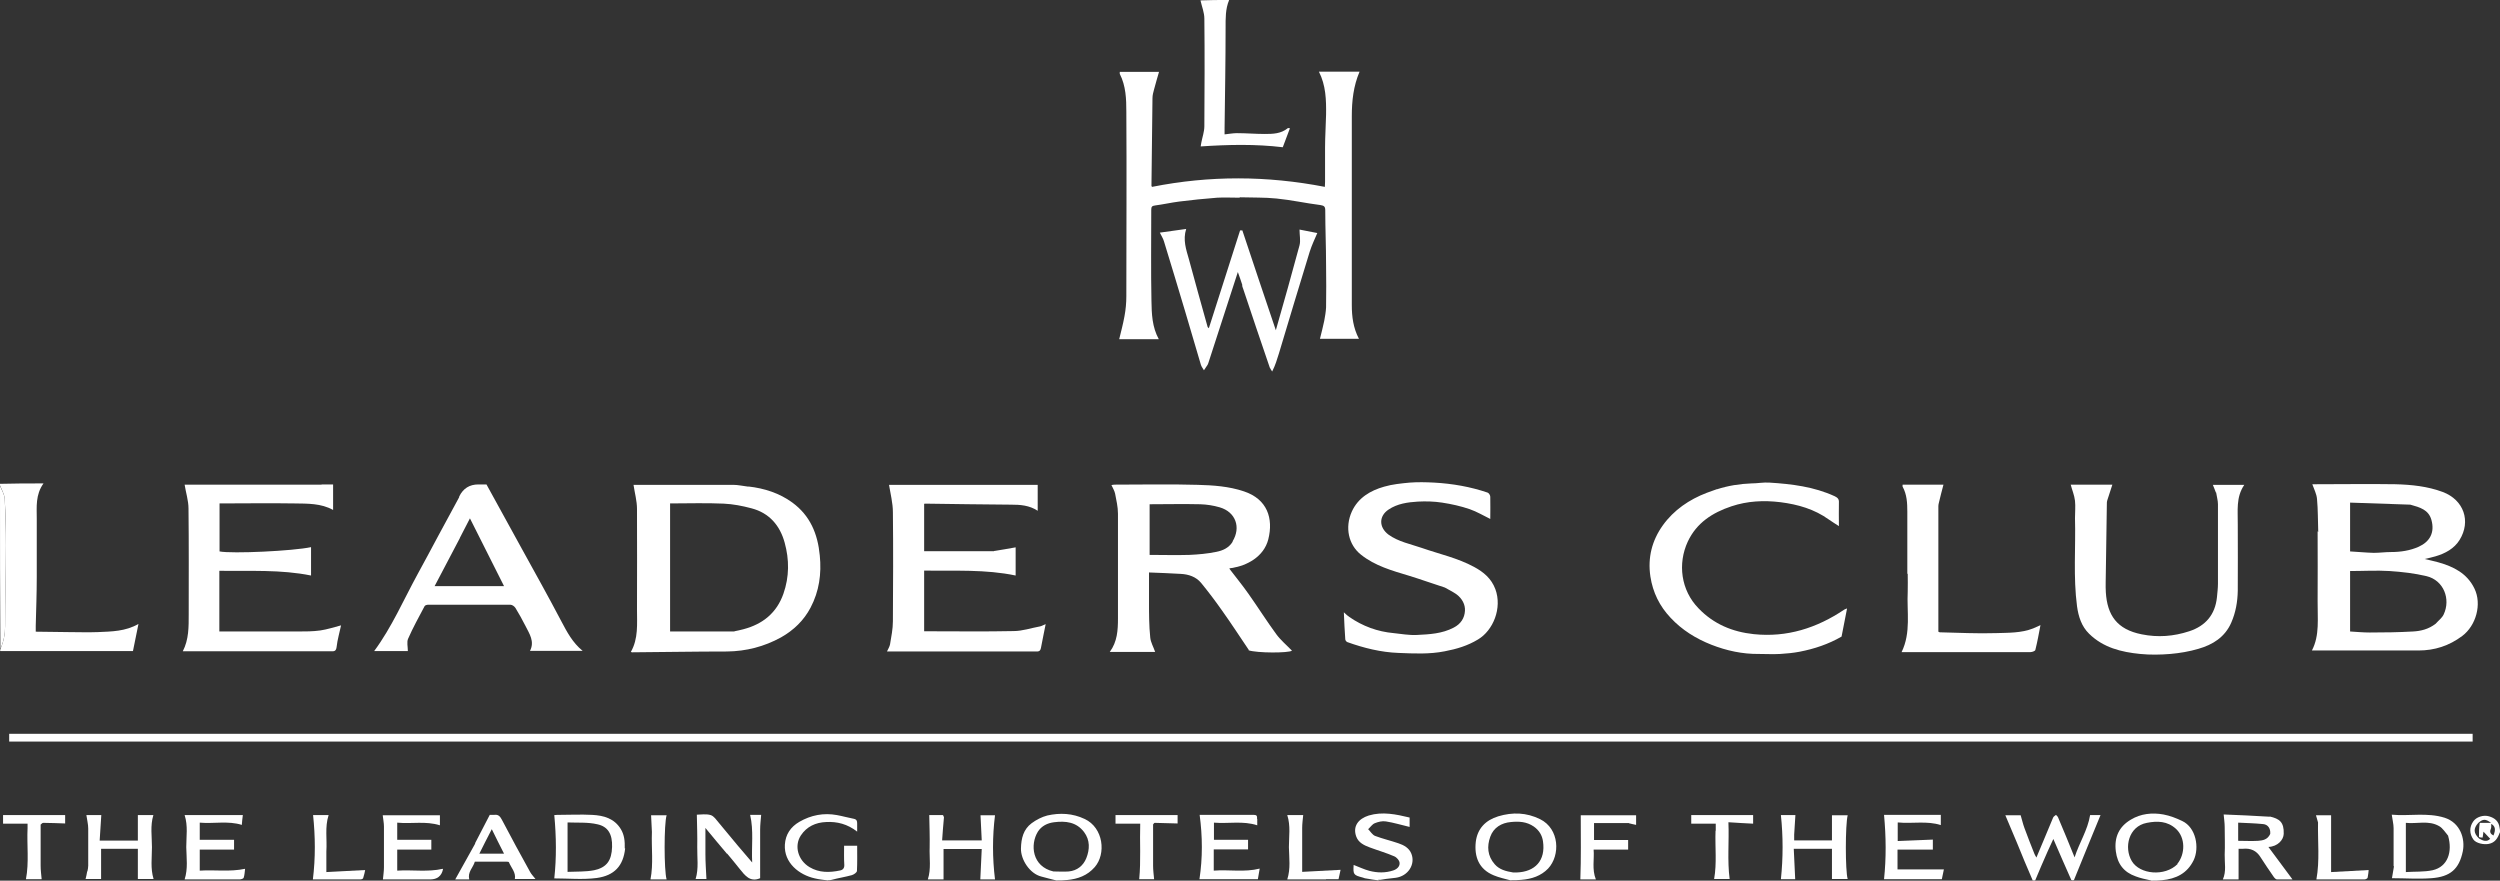 <?xml version="1.0" encoding="UTF-8"?>
<svg id="Layer_1" data-name="Layer 1" xmlns="http://www.w3.org/2000/svg" viewBox="0 0 1224.1 431.2">
  <rect x="0" y="0" width="1224.1" height="431.2" fill="#333333" stroke="none"/>
  <defs>
    <style>
      .cls-1 {
        fill: #fff;
      }
    </style>
  </defs>
  <path class="cls-1" d="M0,236.9c6.9-.2,13.9-.2,21.3-.2-4,5.6-3.3,11.5-3.3,17.4v28.4c0,8-.3,16-.5,23.9v2.9c5.3,0,10.5.2,15.7.2,4.9,0,9.9.2,14.8,0,6.6-.3,13.4-.3,19.8-4-.9,4.6-1.8,8.8-2.7,13.3H.2c-.2-.2-.2-.4,0-.9,1.6-3.8,2.3-7.4,2.3-11.3,0-13.2.4-26.4.4-39.6,0-7.6-.1-15.1-.6-22.7-.1-2.3-1.5-4.5-2.3-6.7v-.8.1h0Z"/>
  <path class="cls-1" d="M601.8.1c-1.8,4.3-1.7,8.9-1.7,13.5,0,16.4-.3,32.8-.5,49.2v3c2.1-.2,4.1-.6,6-.6,4.6,0,9.2.4,13.7.4,4,0,7.9-.1,11.2-2.8.2-.2.6,0,1.1,0-1.2,3.2-2.3,6.1-3.5,9.3-13.3-1.6-26.6-1.3-40.2-.4.1-.5.2-1.2.3-1.8.5-2.7,1.5-5.4,1.5-8.1.1-17.6.2-35.1,0-52.7,0-2.9-1.2-5.8-1.9-8.9,4.5-.2,9.1-.2,13.9-.2l.1.1h0Z"/>
  <path class="cls-1" d="M995.3,431.1c-2.7-6.1-5.2-12.3-7.7-18.4-1.9-4.5-3.8-9-5.7-13.5h7.5c.7,2.3,1.1,4.2,1.8,6.1,1.6,4.3,3.2,8.5,4.9,12.7.2.5.5,1,1,1.9,2.9-6.8,5.5-13.2,8.2-19.6.2-.5.9-.9,1.4-1.3.3.4.8.7,1,1.2,2.7,6.3,5.3,12.7,8.1,19.6,2.3-7.2,6.4-13.3,7.6-20.7h5.1c-4.3,10.5-8.7,21.1-13,31.8-.4.2-.7.2-1.3,0-3-6.7-5.8-13.2-8.8-20.1-1.1,2.3-1.9,4.2-2.8,6.1-2.1,4.7-4.1,9.4-6.1,14.2h-1.3.1,0Z"/>
  <path class="cls-1" d="M517.2,431.1c-2.6-.6-4.9-1.3-7.3-1.9-5.7-1.4-10.1-8.3-10-13.7.1-5,1.2-9.4,5.2-12.4,2.3-1.7,5-3.1,7.7-3.8,6.2-1.4,12.4-1.1,18.3,1.7,9.2,4.3,10.6,17.1,4.9,23.6-3.6,4.1-8.2,5.8-13.6,6.3-1.7.2-3.3.2-5.2.2M515.8,426.7c2.5,0,5,.2,7.5,0,4.1-.4,7.1-2.8,8.6-6.5,1.7-4.3,1.9-8.8-1.1-12.8-3.8-5-9.1-5.5-14.7-4.8-3.2.4-6.1,1.8-7.9,4.6-3.9,6.3-2.9,17.1,7.6,19.5h0Z"/>
  <path class="cls-1" d="M739.8,431.1c-2.9-.8-5.8-1.4-8.4-2.5-7.3-3-9.6-9.1-8.8-16.4.8-6.5,4.8-10.6,11-12.5,7-2.1,13.8-1.9,20.5,1.4,9.5,4.7,10,17.7,3.9,24.2-3.5,3.6-8,5.1-13.1,5.5-1.7.2-3.3.2-5.2.2M740.9,427.2h1.7c9-.3,14.3-5.8,12.9-15.3-.4-2.8-1.8-5.3-4.5-7.2-3.5-2.4-7.3-2.6-11.2-2.2-4.6.4-8.5,2.7-10.1,7.2-1.7,4.7-1.4,9.4,2.2,13.5,2.3,2.6,5.4,3.4,9,4h0Z"/>
  <path class="cls-1" d="M1053.2,431.1c-2.7-.6-5.2-1.1-7.5-2-5.7-2-8.9-6-9.7-12.2-.9-7,1.6-12.2,7.4-15.6,4.8-2.9,10.4-3.5,15.9-2.5,3.2.6,6.3,1.8,9.2,3.2,6.8,3.2,8.5,13.1,5.6,19.2-3.2,6.5-8.6,9.1-15.5,9.8-1.7.2-3.3.2-5.2.2M1066.1,423c3.9-4.8,4.1-12.8-.7-17.2-4.2-3.8-9.1-3.9-14.2-2.9-9,1.7-11.3,12.1-7.4,18.7s16.2,7.7,22.4,1.5l-.1-.1h0Z"/>
  <path class="cls-1" d="M405.4,431.1c-2.3-.3-4.3-.5-6.4-1-7.7-1.7-15.2-7.6-14.7-16.5.3-5,2.8-8.7,7.1-11.2,5.7-3.3,11.9-4.5,18.4-3.3,2.8.5,5.5,1.3,8.2,1.8,1.5.3,1.7,1.1,1.7,2.3v4c-4.7-3.7-9.8-5-15.2-4.7-5.1.2-9.5,2.2-12.4,6.6-3.3,5.1-1.4,12.1,4.3,15.5,4.7,2.8,9.8,2.7,15,1.6,1.4-.3,2.1-1.2,2-2.8-.2-3.1-.1-6.2-.1-9.3h6.4c0,4.1.1,8.2-.1,12.3,0,.8-1.5,1.8-2.5,2.1-3.2.9-6.6,1.4-9.9,2.3-.6.2-1.1.2-1.8.2v.1Z"/>
  <path class="cls-1" d="M675.1,431.1c-2.3-.3-4.3-.6-6.4-1-.5,0-.9-.3-1.4-.4-4.6-1.2-4.8-1.5-4.5-6.2,2.6,1,5.1,2.2,7.7,2.9,3.9,1,7.8,1.1,11.7-.2,1.8-.6,3.2-1.9,3.1-3.6,0-1.2-1.4-2.8-2.6-3.3-3.9-1.7-8.1-2.9-12.1-4.4-2.7-1-5.4-2.3-6.5-5.2-1.9-5.1,1-8.8,6.1-10.4,6.7-2,13.3-.6,20,1v4.6c-3.9-.9-7.7-2.1-11.6-2.7-1.8-.3-3.8.2-5.5.9-1.2.5-2.1,1.9-3.2,2.9,1.1,1.1,2.1,2.8,3.4,3.3,3.7,1.4,7.6,2.3,11.4,3.6,2.7.9,5.3,2.3,6.4,5.2,2,5.2-1.7,10.9-7.7,11.7-2,.3-4.1.4-6.3.8-.8.2-1.4.2-2.3.2l.3.3h0Z"/>
  <path class="cls-1" d="M0,237.9c.8,2,2.2,4.2,2.3,6.4.4,7.5.6,15.1.6,22.7,0,13.2-.4,26.4-.4,39.6,0,3.9-.7,7.5-2.3,11.1-.2-26.5-.2-53.1-.2-79.9v.1h0Z"/>
  <path class="cls-1" d="M1224,407.6c-1,2.8-2.3,5-5.4,5.6-2.4.5-6.2-.3-7.5-2.1-2-2.8-2.1-6.1-.1-8.9,1.5-2.2,5-3.3,7.7-2.5,2.8.8,4.8,2.4,5.2,5.6.2.7.2,1.4.2,2.3M1213.4,403c-2.4,2.7-2.3,5,.5,7.6,1.9,1.1,3.8,1.8,5.4.1-1.1-1.1-2-2.1-3.3-3.5-.2,1.4-.3,2.2-.4,2.9-.7,0-1.3,0-1.8-.3,0-2.3,0-4.6.4-6.9h5.5c-2.7-2-3.9-2-6.3.1M1220.9,409.1c1.2-2.9.9-4.6-1.1-5.7,0,.8.1,1.8-.2,2.5-.7,1.5-.1,2.5,1.3,3.2h0Z"/>
  <path class="cls-1" d="M110.8,363.1H4.5v-3.8h1206.2v3.8H110.8Z"/>
  <path class="cls-1" d="M606.9,96.8c-3.8,0-7.4-.2-10.9,0-6.3.5-12.5,1.1-18.7,1.9-3.9.5-7.8,1.4-11.7,1.9-1.5.2-1.9.6-1.9,2.1,0,14.9-.2,29.8.1,44.7.1,6.2.3,12.7,3.6,18.7h-19.4c.9-3.7,1.9-7.4,2.6-11.3.6-3.2.9-6.5.9-9.7,0-30.1.2-60.2,0-90.3,0-6.3-.2-12.7-3.2-18.6-.1-.2,0-.6,0-1h19.2c-.8,2.9-1.7,5.7-2.4,8.5-.4,1.4-.8,2.9-.8,4.4-.2,14.3-.3,28.6-.5,42.9,0,.1.1.3.3.5,28.1-5.6,56.2-5.5,84.6,0,0-.9.1-1.7.1-2.4v-16.8c0-5.4.4-10.8.5-16.2.1-7.2-.1-14.3-3.5-21h19.9c-3,7-3.8,14.3-3.8,21.8v92.5c0,5.6.7,11.2,3.5,16.5h-19.1c.7-2.9,1.5-5.8,2.1-8.8.4-2.2.8-4.4.9-6.6.1-7,.1-13.9,0-20.9,0-8.9-.4-17.7-.4-26.6,0-1.9-.6-2.3-2.4-2.6-7.2-.9-14.3-2.5-21.5-3.2-5.8-.6-11.7-.4-17.9-.6l-.2.2h0Z"/>
  <path class="cls-1" d="M1135.1,260.5c-.2-5.5-.1-10.9-.6-16.2-.2-2.4-1.4-4.7-2.3-7.2h2.2c12.8,0,25.6-.2,38.4,0,7.9.2,15.8,1,23.3,3.8,10.3,3.9,13.9,14.3,8.2,23.5-2.6,4.2-7,6.6-11.8,8-1.6.5-3.2.8-5.3,1.3,2.4.6,4.5,1,6.6,1.6,7.5,2.1,14.2,5.4,17.8,12.9,3.7,7.6.8,18.1-6,23.2-6.4,4.8-13.5,7.1-21.4,7.1h-52.2c3.9-7.4,2.7-15.8,2.8-24.1.1-11.3,0-22.7,0-34.3M1192.7,305.3c1.3-1.5,3-2.7,3.8-4.4,3.6-7.6,0-16.8-8.4-18.8-5.9-1.4-12-2.1-18.1-2.5-6.4-.4-12.8,0-19.3,0v29.6c3.3.2,6.5.5,9.6.5,7.1,0,14.2-.1,21.2-.5,3.8-.2,7.6-1.1,11.1-3.8M1180.2,247.1c-9.8-.3-19.6-.7-29.5-1v23.9c3.9.2,7.7.6,11.6.7,2.8,0,5.6-.4,8.4-.4,4.7,0,9.4-.7,13.6-2.6,5.3-2.4,8-6.8,6.2-13.2-1.4-4.9-5.6-6.1-10.3-7.4h0Z"/>
  <path class="cls-1" d="M366.4,238.2c8,.9,15.3,3.3,21.6,7.9,8.7,6.4,12.4,15.3,13.4,25.9.9,9-.3,17.5-4.5,25.5-3.3,6.3-8.3,11.1-14.5,14.6-8.2,4.5-17,6.8-26.5,6.9-15.5,0-31,.3-46.5.4,0,0-.1,0-.5-.2,3.7-6.5,3-13.7,3-20.7,0-16.4.1-32.9,0-49.3,0-3.9-1.1-7.7-1.7-11.8h48.8c2.4,0,4.9.6,7.5.9M359.6,309.1c1.5-.3,2.9-.6,4.4-1,9.5-2.5,16.3-8,19.6-17.4,2.9-8.3,2.9-16.7.6-25-2.3-8.4-7.5-14.5-16.2-16.8-4.5-1.2-9.1-2.1-13.7-2.3-8.7-.4-17.4-.1-26.2-.1v62.7h31.5v-.1h0Z"/>
  <path class="cls-1" d="M611.5,318.3c-4.4-6.5-8.6-13-13.1-19.3-3.3-4.7-6.7-9.2-10.3-13.6-2.5-3-6.1-4.2-9.9-4.4-5.1-.3-10.2-.5-15.6-.7v14.2c0,5.9,0,11.8.6,17.6.2,2.4,1.6,4.7,2.4,7.1h-22.2c3.7-5,4-10.7,4-16.4v-51.3c0-3.3-.8-6.6-1.4-9.8-.3-1.4-1.1-2.7-1.8-4.2.4,0,.9-.2,1.4-.2,13.6,0,27.2-.3,40.8.1,7.6.2,15.3.7,22.7,3.2,11.4,3.8,14.5,13.2,11.9,23.5-2.2,8.6-10.6,12.9-17.8,14-.6,0-1.1.2-1.3.3,3.2,4.2,6.5,8.2,9.5,12.5,4.6,6.5,8.8,13.2,13.5,19.6,2.2,3,5.1,5.4,7.7,8.1-1.7,1.2-17.1,1.2-21.3-.2M603.5,265.1c4.2-6.8,1.6-14.4-6.3-16.7-3.1-.9-6.3-1.4-9.5-1.5-8.3-.2-16.5,0-24.8,0v24.8c6.6,0,13,.2,19.5,0,4.4-.2,8.9-.6,13.2-1.5,3-.6,6-1.8,8-5l-.1-.1h0Z"/>
  <path class="cls-1" d="M486.7,269.8c3.6-.6,7-1.1,10.6-1.8v13.8c-14.8-3.1-29.8-2.2-44.8-2.4v29.7h2.5c13.8,0,27.5.2,41.3-.1,4.3,0,8.6-1.5,13-2.3.9-.2,1.6-.7,2.7-1.1-.8,4.1-1.6,7.8-2.3,11.6-.2,1.1-.6,1.8-2,1.8h-73.4c.6-1.3,1.3-2.4,1.5-3.5.6-3.7,1.4-7.5,1.4-11.3.1-17.8.2-35.6,0-53.4,0-4.5-1.2-9-1.9-13.4h72.8v12.7c-4.1-2.7-8.5-3-13.1-3-14-.1-27.9-.3-41.9-.5-.2,0-.3,0-.6.1v23.2h34.2v-.1h0Z"/>
  <path class="cls-1" d="M157.4,237.2h5.7v12.5c-5.9-3.3-12.5-3.1-19-3.2-12.1-.2-24.3,0-36.6,0v23.5c6.1,1.2,36-.2,44.8-2.1v13.9c-14.8-3-29.8-2.1-44.9-2.3v29.7h38.6c3.6,0,7.2,0,10.8-.5,3.4-.5,6.8-1.6,10.2-2.5-.7,3.4-1.8,7-2.2,10.7-.3,2.1-1.3,2-2.7,2h-72.6c3-5.8,2.9-12,2.9-18.2,0-17.2.1-34.5-.1-51.7,0-3.9-1.3-7.8-1.9-11.7h67.1l-.1-.1h0Z"/>
  <path class="cls-1" d="M707.5,287.7c-6-1.9-11.7-4-17.6-5.8-8.3-2.5-16.6-4.8-23.5-10.3-6.1-4.8-8-13.3-4.5-21.1,3.1-6.8,9.1-10.3,15.8-12.2,4.1-1.2,8.4-1.6,12.6-2,3.9-.3,7.9-.2,11.9,0,8.9.5,17.7,2,26.2,4.9.6.2,1.3,1.3,1.3,2,.1,3.7,0,7.4,0,10.9-3.3-1.6-6.6-3.6-10.1-4.8-4.4-1.5-8.9-2.5-13.5-3.2-3.9-.6-7.9-.7-11.8-.5-5,.3-10.1,1-14.4,3.9-4.8,3.2-4.8,8.7,0,12.3,4.9,3.5,10.8,4.6,16.3,6.5,8.6,3,17.5,4.9,25.6,9.3,4.6,2.5,8.4,5.6,10.4,10.9,3.4,9.3-1.1,20.2-8.5,24.6-5.1,3.1-10.5,4.7-16.3,5.8-7.5,1.5-15.1,1.1-22.6.8-8.6-.3-17-2.4-25.1-5.3-.5-.2-1-.9-1-1.4-.3-4.2-.5-8.3-.7-13.2,1.2,1.1,1.9,1.8,2.7,2.3,6.5,4.5,13.8,7.2,21.7,7.9,3.8.4,7.6,1.1,11.4.9,6.1-.3,12.3-.6,18-3.6,3.5-1.8,5.3-4.7,5.5-8.2.2-3.1-1.4-6-4-8-1.8-1.3-3.9-2.3-6-3.5l.2.1h0Z"/>
  <path class="cls-1" d="M224.8,243.4c.1-.2.1-.3.1-.4,1.93-3.87,5.03-5.8,9.3-5.8h4c5.8,10.5,11.5,20.9,17.2,31.3,6.5,11.8,13.1,23.6,19.4,35.6,2.8,5.3,5.5,10.5,10.5,14.6h-25.8c2.4-4.6-.3-8.4-2.2-12.2-1.5-3-3.2-6-4.9-8.8-.5-.8-1.6-1.6-2.5-1.6h-40.3c-.6,0-1.5.3-1.7.7-2.8,5.3-5.7,10.5-8.1,16-.7,1.6-.1,3.9-.1,6h-16.5c8.6-11.6,14.4-25.1,21.4-37.9,3.3-6,6.5-12,9.7-18,3.5-6.4,7-12.9,10.5-19.4M225.2,263.4c-4.1,7.8-8.2,15.7-12.4,23.6h34c-5.6-11.1-11-21.9-16.7-33.2-1.7,3.4-3.2,6.3-4.9,9.5v.1h0Z"/>
  <path class="cls-1" d="M840.6,239.6c5.6-1.8,11.2-2.7,16.9-2.9,3,0,5.9-.6,8.9-.4,11,.7,21.8,2,32,6.7,1.4.7,2.1,1.4,2,3-.1,3.7,0,7.4,0,11.6-1.8-1.2-3.4-2.1-4.9-3.2-7.1-5.1-15.1-7.4-23.7-8.5-8.2-1-16.2-.6-24,2-9.3,3.1-17.1,8.1-21.4,17.3-5,10.8-3.4,23.8,5.3,32.7,7.4,7.7,16.6,11.5,27,12.6,16.3,1.7,30.9-3,44.3-12,.3-.2.7-.3,1.4-.6-.9,4.7-1.8,9.3-2.7,13.8-6.4,3.7-13.3,6-20.5,7.4-3.1.6-6.3.9-9.5,1.1-3.5.2-7,0-10.4,0-8.1.1-15.9-1.6-23.3-4.5-7.6-3-14.4-7.2-20-13.2-5.4-5.7-8.7-12.4-9.9-20.2-1.4-9.3.8-17.7,6.1-25.1,5.4-7.5,12.9-12.6,21.5-15.9,1.6-.6,3.2-1.2,5-1.8l-.1.1h0Z"/>
  <path class="cls-1" d="M1085,241.2c-.5-1.4-1-2.5-1.5-3.8h15.4c-4.2,6.1-3.1,12.8-3.2,19.4,0,10.8.1,21.7,0,32.5-.1,5.3-1,10.6-3.2,15.6-3.1,7.1-9.1,10.8-16.1,12.8-4.4,1.3-9.1,2.1-13.7,2.5-4.9.4-9.9.5-14.8,0-9.2-.9-18.1-3.1-25-9.9-3.7-3.6-5.2-8.4-5.9-13.4-1.9-14.4-.6-28.8-1-43.2,0-2.8.3-5.7,0-8.5-.3-2.7-1.4-5.2-2.1-7.9h20.4c-.8,2.6-1.7,5.1-2.5,7.7-.2.5-.2,1.1-.2,1.7-.2,11.2-.3,22.4-.5,33.6,0,3.2-.2,6.5,0,9.7.7,11.2,5.4,18.2,17.6,20.6,7.9,1.6,15.6,1,23.2-1.5,8-2.6,12.7-8.1,13.6-16.6.2-2.2.5-4.5.5-6.7v-38.9c0-1.9-.6-3.7-.9-5.8l-.1.1h0Z"/>
  <path class="cls-1" d="M933.9,280.9v-30.4c0-4.2-.2-8.4-2.3-12.2-.1-.2,0-.6,0-1h20c-.8,3-1.6,6.1-2.3,9.1-.1.5-.2.9-.2,1.4v61.5c.3.1.5.3.7.3,9.2.2,18.4.7,27.6.4,6-.2,12.3,0,18.1-2.3,1.2-.5,2.3-1,3.6-1.6-.8,4.2-1.5,8.1-2.5,12.1-.1.6-1.6,1.1-2.4,1.1h-63.1c4.7-9.6,2.5-19.8,3-29.6.1-2.8,0-5.7,0-8.7l-.2-.1h0Z"/>
  <path class="cls-1" d="M608.3,139.6c-.7-2.2-1.4-4.2-2.2-6.4-4.8,14.8-9.5,29.4-14.3,44.1-.1.4-.3.9-.5,1.3-.6.9-1.2,1.8-1.8,2.7-.5-.9-1.2-1.7-1.5-2.7-2.6-8.7-5.1-17.4-7.7-26.1-3.4-11.5-6.9-22.9-10.4-34.4-.4-1.4-1.3-2.7-2-4.2,4.3-.6,8.4-1.2,12.9-1.8-1.7,5.4,0,10.1,1.3,14.7,3,11.1,6.1,22.2,9.2,33.3,0,.1.2.2.6.6,5.1-16.1,10.2-32,15.3-47.9h1.1c5.4,16.2,10.8,32.4,16.4,48.9,4-14,7.9-27.8,11.6-41.6.6-2.3,0-4.9,0-7.7,2.8.5,5.8,1.1,8.7,1.7-1.3,3-2.7,6-3.7,9.1-5.1,16.6-10.1,33.2-15.1,49.9-.9,2.8-1.7,5.7-3.3,8.8-.4-.7-.9-1.3-1.2-2-4.4-12.8-8.7-25.6-13-38.5-.2-.4-.3-.9-.5-1.5l.1-.3h0Z"/>
  <path class="cls-1" d="M1111.4,399.8c4.7,1.1,7,2.7,6.8,8.5-.1,2.9-2.9,6.2-7.5,6.4,3.9,5.3,7.8,10.5,11.8,15.9h-7.6c-.6,0-1.3-.8-1.7-1.4-2.1-3.1-4.3-6.2-6.3-9.4-2-3.3-4.9-4.6-8.7-4.2h-2.1v15h-7.7c1.8-4,.8-8.1.9-12.1.2-4.5,0-9.1,0-13.6,0-1.9-.3-3.8-.5-6.1,7.3.3,14.8.6,22.5,1.1M1111.6,408.2c.2-2.5-1.1-4.5-3.5-4.7-4-.4-8.1-.5-12.2-.7v8.9c3.4,0,6.6.2,9.8,0,2.2-.2,4.6-.5,5.9-3.4v-.1h0Z"/>
  <path class="cls-1" d="M1172,424.2v-18.7c0-2.1-.6-4.2-.9-6.6,8.5.8,17.3-1.2,25.9,1.5,7.7,2.5,10.1,10.3,8.9,16.4-1.8,8.8-6.2,12.5-15.3,13.2-6.5.5-13,0-19.4,0,.3-1.6.6-3.7,1-5.9M1198.7,409.2c-1.4-1.6-2.6-3.7-4.4-4.7-5.2-3-10.9-1-16.3-1.6v24.1c4.5-.3,8.9,0,13.1-.9,7.5-1.7,9.8-9.1,7.6-16.8v-.1h0Z"/>
  <path class="cls-1" d="M306.1,415.4c-.9,8.6-5.3,13.3-13.9,14.5-6.9.9-14,.2-20.8.2,1.1-10,1-20.4,0-31,.2,0,.8-.1,1.4-.1,5.7,0,11.5-.3,17.2,0,5.6.3,10.8,1.7,14,7,1.7,2.8,2,5.9,1.9,9.4M277.9,406.6v20.3c4.6-.2,8.9,0,13-.8,6.1-1.3,8.6-4.7,8.8-11.4.2-6.4-2.1-10-7.2-11.1-4.7-1.1-9.7-.7-14.6-.9v3.9h0Z"/>
  <path class="cls-1" d="M356,418.1c-3.5-4.1-6.8-8.1-10.6-12.7v12.8c0,4,.3,8.1.5,12.2h-5.3c1.6-5.2.7-10.5.8-15.7.1-5.2-.1-10.4-.2-15.8,1.9,0,4.5-.5,6.8.2,1.6.5,2.8,2.4,4,3.8,3.1,3.7,6.2,7.5,9.3,11.2,2.2,2.6,4.4,5.2,7,8.2-.4-7.9.8-15.6-1-23.3h5.4c-.2,2.4-.5,4.9-.5,7.3v23.7c-4.9,2.1-7.4-1.3-9.9-4.4-2-2.5-4.1-5.1-6.3-7.7v.2h0Z"/>
  <path class="cls-1" d="M42.8,426.7c.2-1.1.4-1.9.4-2.8v-18.2c0-2.2-.6-4.3-.9-6.6h7.3c-.3,4.1-.5,8.2-.8,12.5h18.7v-12.5h7.6c-1.6,5.2-.7,10.5-.7,15.7s-.8,10.4.8,15.6h-7.7v-14.8h-18v14.8h-7.6c.3-1.2.6-2.4.8-3.8l.1.1h0Z"/>
  <path class="cls-1" d="M462.2,400.2c-.4,3.8-.6,7.5-.9,11.3h19.4c-.2-4.1-.4-8.1-.6-12.3h7.1c-1.3,10.4-1.3,20.8,0,31.4h-7.2c.2-4.9.5-9.8.7-14.9h-18.7v14.9h-7.7c1.7-5.2.7-10.5.9-15.8.1-5.2-.1-10.4-.2-15.7h6.6c.2,0,.5.6.6,1.1h0Z"/>
  <path class="cls-1" d="M878.5,408.7v2.8h18.5v-12.3h7.7c-1.2,4.7-1.2,27.3,0,31.2h-7.7v-14.8h-18.7c.2,5,.5,9.9.7,14.9h-7c1.1-10.5,1.1-20.9,0-31.4h7.1c-.2,3.2-.4,6.2-.6,9.6h0Z"/>
  <path class="cls-1" d="M203.6,430.6h-16.1c.2-2.2.5-4.1.5-6v-19.9c0-1.8-.4-3.6-.6-5.5h28v4.9c-7-2.2-13.9-.6-20.9-1.3v8.4h16.7v4.8h-16.7v10.3c7.4-.5,14.9.8,22.3-.9,0,.1.1.2.1.3-.73,3.27-2.83,4.9-6.3,4.9h-7Z"/>
  <path class="cls-1" d="M100.1,430.6h-9.7c1.7-5.3.9-10.6.8-15.8,0-5.2.9-10.4-.8-15.7h28.5c-.2,1.6-.4,3.2-.5,4.8-6.7-2.1-13.7-.5-20.6-1.1v8.4h16.8v4.8h-16.8v10.3c7.3-.5,14.6.7,22.2-.9-.2,1.4-.2,3-.7,4.4-.1.4-1.3.8-2,.8h-17.2Z"/>
  <path class="cls-1" d="M938.3,399h12v5c-6.8-2.2-13.9-.6-21.1-1.3v9.1c5.7-.2,11.4-.5,17.2-.7v4.9h-17.3v9.7h22.7c-.3,1.3-.6,3-1,4.8h-28.3c1.1-10.4,1-20.8,0-31.5h15.8,0Z"/>
  <path class="cls-1" d="M615.6,400.9v3.2c-7-2.3-14.1-.7-21.2-1.3v8.4h16.7v4.7h-16.8v10.4c7.5-.6,15,.9,22.5-1-.3,1.7-.6,3.4-.9,5.2h-28.6c1.6-10.5,1.5-21,.1-31.5h26.6c1.4,0,1.6.6,1.5,2l.1-.1h0Z"/>
  <path class="cls-1" d="M232.6,412.9c2.4-4.7,4.8-9.2,7.2-13.9h2.1c2-.3,2.9.6,3.8,2.3,4.5,8.6,9.2,17.2,13.9,25.7.6,1.1,1.6,2.1,2.6,3.4h-10.1c.6-3.2-1.8-5.5-2.9-8.2-.1-.3-1-.3-1.5-.3h-15.2c-.8,2.9-3.7,5.1-2.7,8.7h-6.9c3.2-5.8,6.5-11.6,9.8-17.6M244,418h2.8c-2-4-4-7.8-6-12-2.2,4.2-4.1,8-6.1,12h9.4-.1,0Z"/>
  <path class="cls-1" d="M797.6,403h-17.1v8.3h16.7v4.7h-16.9c.4,4.7-.9,9.6,1.1,14.6h-7.6c.4-10.5.2-20.9.2-31.4h27.1v4.7c-1.1-.2-2.2-.5-3.5-.8v-.1h0Z"/>
  <path class="cls-1" d="M19.9,404v19.9c0,2.2.3,4.4.5,6.6h-7.7c1.6-8.3.4-16.7.8-25v-2.2H1.5v-4.2h30.4v4.1c-3.6-.1-7.1-.3-10.7-.3-.5,0-.9.5-1.4,1,0,0,.1.1.1.1Z"/>
  <path class="cls-1" d="M840.1,406.8v-3.5h-12v-4.2h30.3v4.2c-3.9-.2-7.8-.4-12.1-.7.4,9.4-.6,18.6.6,27.8h-7.6c1.4-7.8.4-15.6.7-23.7l.1.1h0Z"/>
  <path class="cls-1" d="M564.6,404v19.9c0,2.2.3,4.4.5,6.6h-7.3c.9-9.1.2-18.3.5-27.2h-12.1v-4.2h30.4v4.1c-3.7-.1-7.4-.2-11.2-.3-.3,0-.6.5-.9,1l.1.1Z"/>
  <path class="cls-1" d="M649.2,430.6h-18.9c1.7-5.3.9-10.6.8-15.8,0-5.2.9-10.4-.8-15.7h7.8c-.2,2.1-.5,4.2-.5,6.3v21.5c6.3-.3,12.5-.7,18.8-1-.2,1.1-.6,2.8-1,4.6h-6.1l-.1.1Z"/>
  <path class="cls-1" d="M1135,402.7c-.4-1.3-.7-2.3-1-3.5h7.4v27.8c5.9-.3,12.1-.7,18.4-1-.1.8-.2,2.3-.5,3.7,0,.4-1,.9-1.5.9h-23.6c1.7-9.3.6-18.5.8-27.9h0Z"/>
  <path class="cls-1" d="M159.8,417v10c6.3-.3,12.5-.7,19-1-.2,1-.5,2.5-1,4-.1.3-.8.6-1.3.6h-23.3c1.3-10.6,1.2-21,.1-31.5h7.6c-1.9,5.9-.7,11.8-1.1,17.8v.1Z"/>
  <path class="cls-1" d="M319.2,407.3c-.1-2.8-.3-5.4-.4-8.1h7.6c-1.3,4.1-1.3,27.1,0,31.4h-7.9c1.5-7.6.4-15.3.7-23.2v-.1h0Z"/>
</svg>